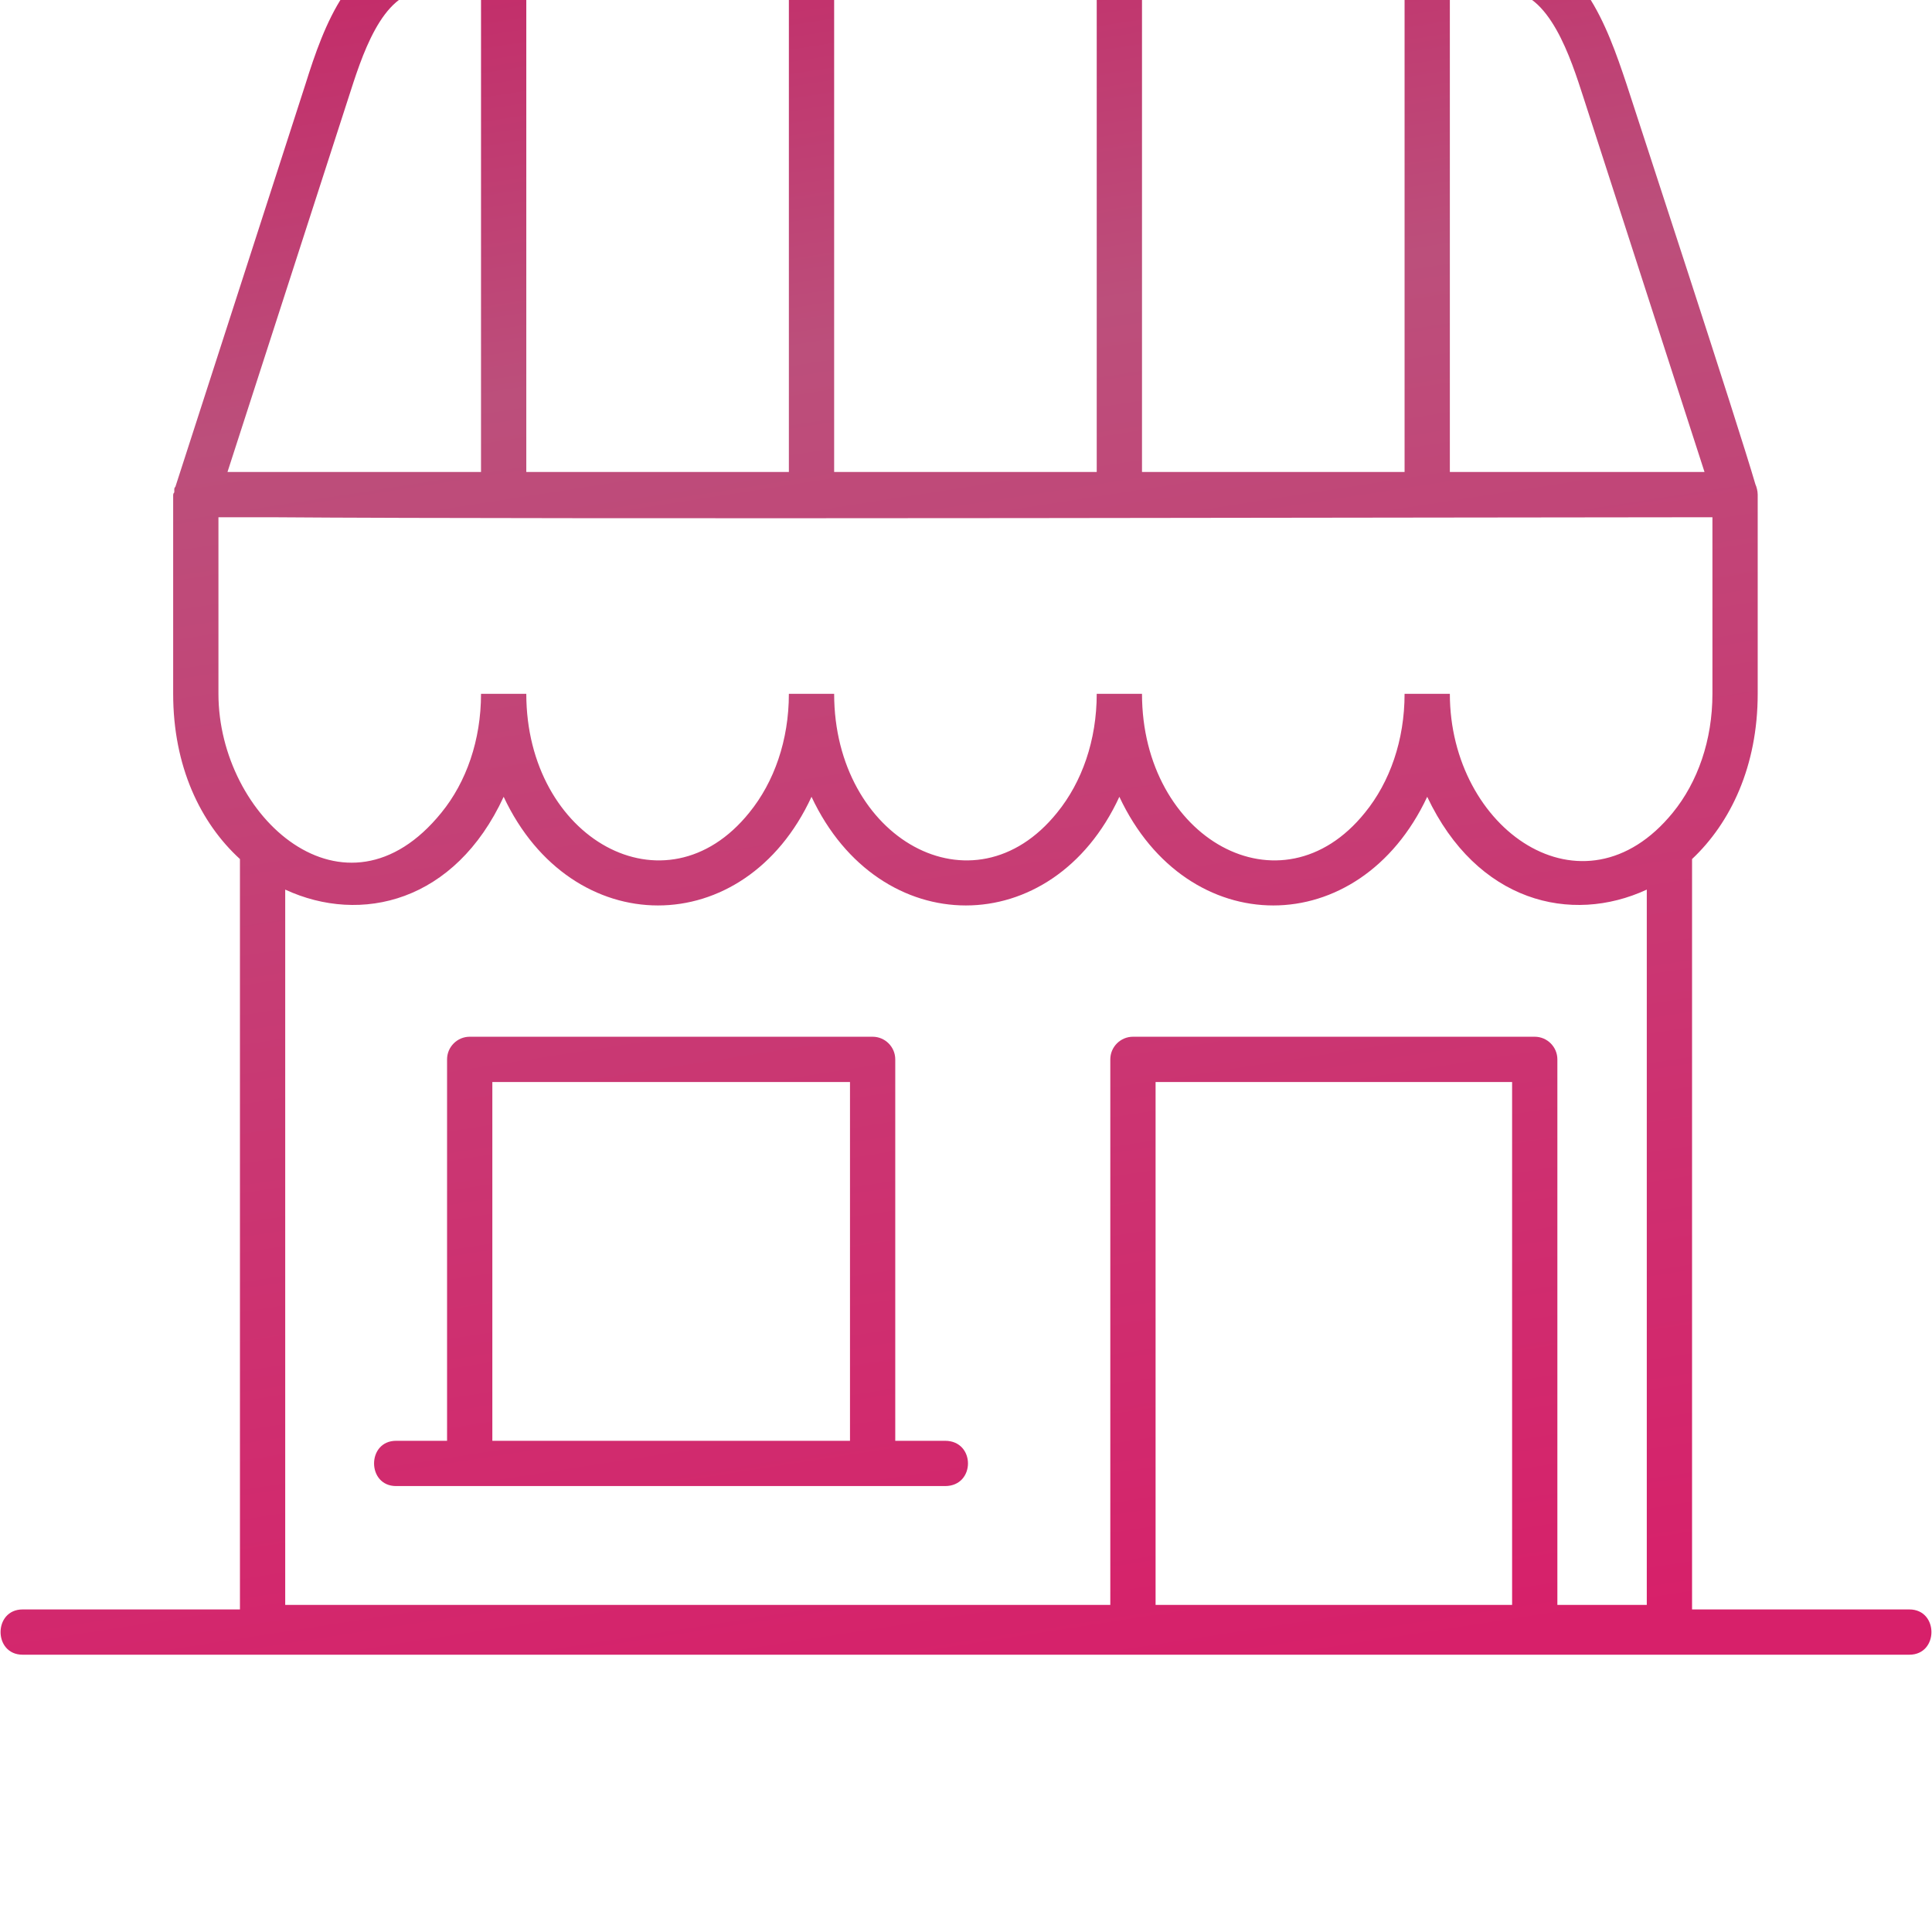 <svg xmlns="http://www.w3.org/2000/svg" fill-rule="evenodd" clip-rule="evenodd" image-rendering="optimizeQuality" shape-rendering="geometricPrecision" text-rendering="geometricPrecision" viewBox="0 0 1707 1707" id="marketstore">
  <defs>
    <linearGradient id="a" x1="719.24" x2="987.421" y1="-225.969" y2="1497.51" gradientUnits="userSpaceOnUse">
      <stop offset="0" stop-color="#c61e62" class="stopColor1e8ac6 svgShape"></stop>
      <stop offset=".302" stop-color="#bc4f7b" class="stopColor834fbc svgShape"></stop>
      <stop offset="1" stop-color="#d7206a" class="stopColore813b1 svgShape"></stop>
    </linearGradient>
  </defs>
  <path fill="url(#a)" d="M411 -151l885 0 0 103 -885 0 0 -103zm360 1067l-356 0c-11,0 -20,9 -20,20l0 337 -45 0c-26,0 -26,40 0,40 162,0 324,0 485,0 27,0 27,-40 0,-40l-44 0 0 -337c0,-11 -9,-20 -20,-20zm-336 40l316 0 0 317 -316 0 0 -317zm30 -964l232 0 0 425 -232 0 0 -425zm272 425l0 -425 232 0 0 425 -232 0zm272 0l0 -425 232 0 0 425 -232 0zm-770 40c254,2 1105,0 1274,0l0 156c0,41 -13,78 -35,105 -79,97 -197,15 -197,-105l-40 0c0,41 -13,78 -35,105 -74,92 -197,23 -197,-105l-40 0c0,41 -13,78 -35,105 -74,92 -197,23 -197,-105l-40 0c0,41 -13,78 -35,105 -74,92 -197,23 -197,-105l-40 0c0,41 -13,78 -35,105 -85,105 -197,4 -197,-105l0 -156 46 0zm1042 -40l0 -425 35 0 15 0c38,0 57,60 68,94l107 331 -225 0zm-891 -425l35 0 0 425 -224 0 107 -331c11,-34 29,-94 67,-94l15 0zm-236 443l0 0zm237 -626c-12,0 -20,9 -20,20l0 124c-61,3 -85,70 -101,121l-115 356c0,0 -1,1 -1,2l0 0 0 0 0 1 0 0 0 0 0 0 0 1 0 0 0 0 0 0 0 1 0 0 0 0 0 0c-1,1 -1,2 -1,3l0 175c0,64 24,114 59,146l0 663 -192 0c-26,0 -26,40 0,40l1667 0c26,0 26,-40 0,-40l-192 0 0 -663c34,-32 58,-82 58,-146l0 -176c0,-3 -1,-7 -2,-9 -16,-55 -103,-320 -114,-354 -17,-51 -41,-118 -101,-121l0 -124c0,-11 -9,-20 -20,-20l-925 0zm-139 977c67,31 150,11 193,-82 60,128 213,128 272,0 60,128 213,128 272,0 60,128 212,128 272,0 44,93 127,113 194,82l0 632 -79 0 0 -482c0,-11 -9,-20 -20,-20l-355 0c-11,0 -20,9 -20,20l0 482 -729 0 0 -632zm769 170l315 0 0 462 -315 0 0 -462z"></path>
</svg>
